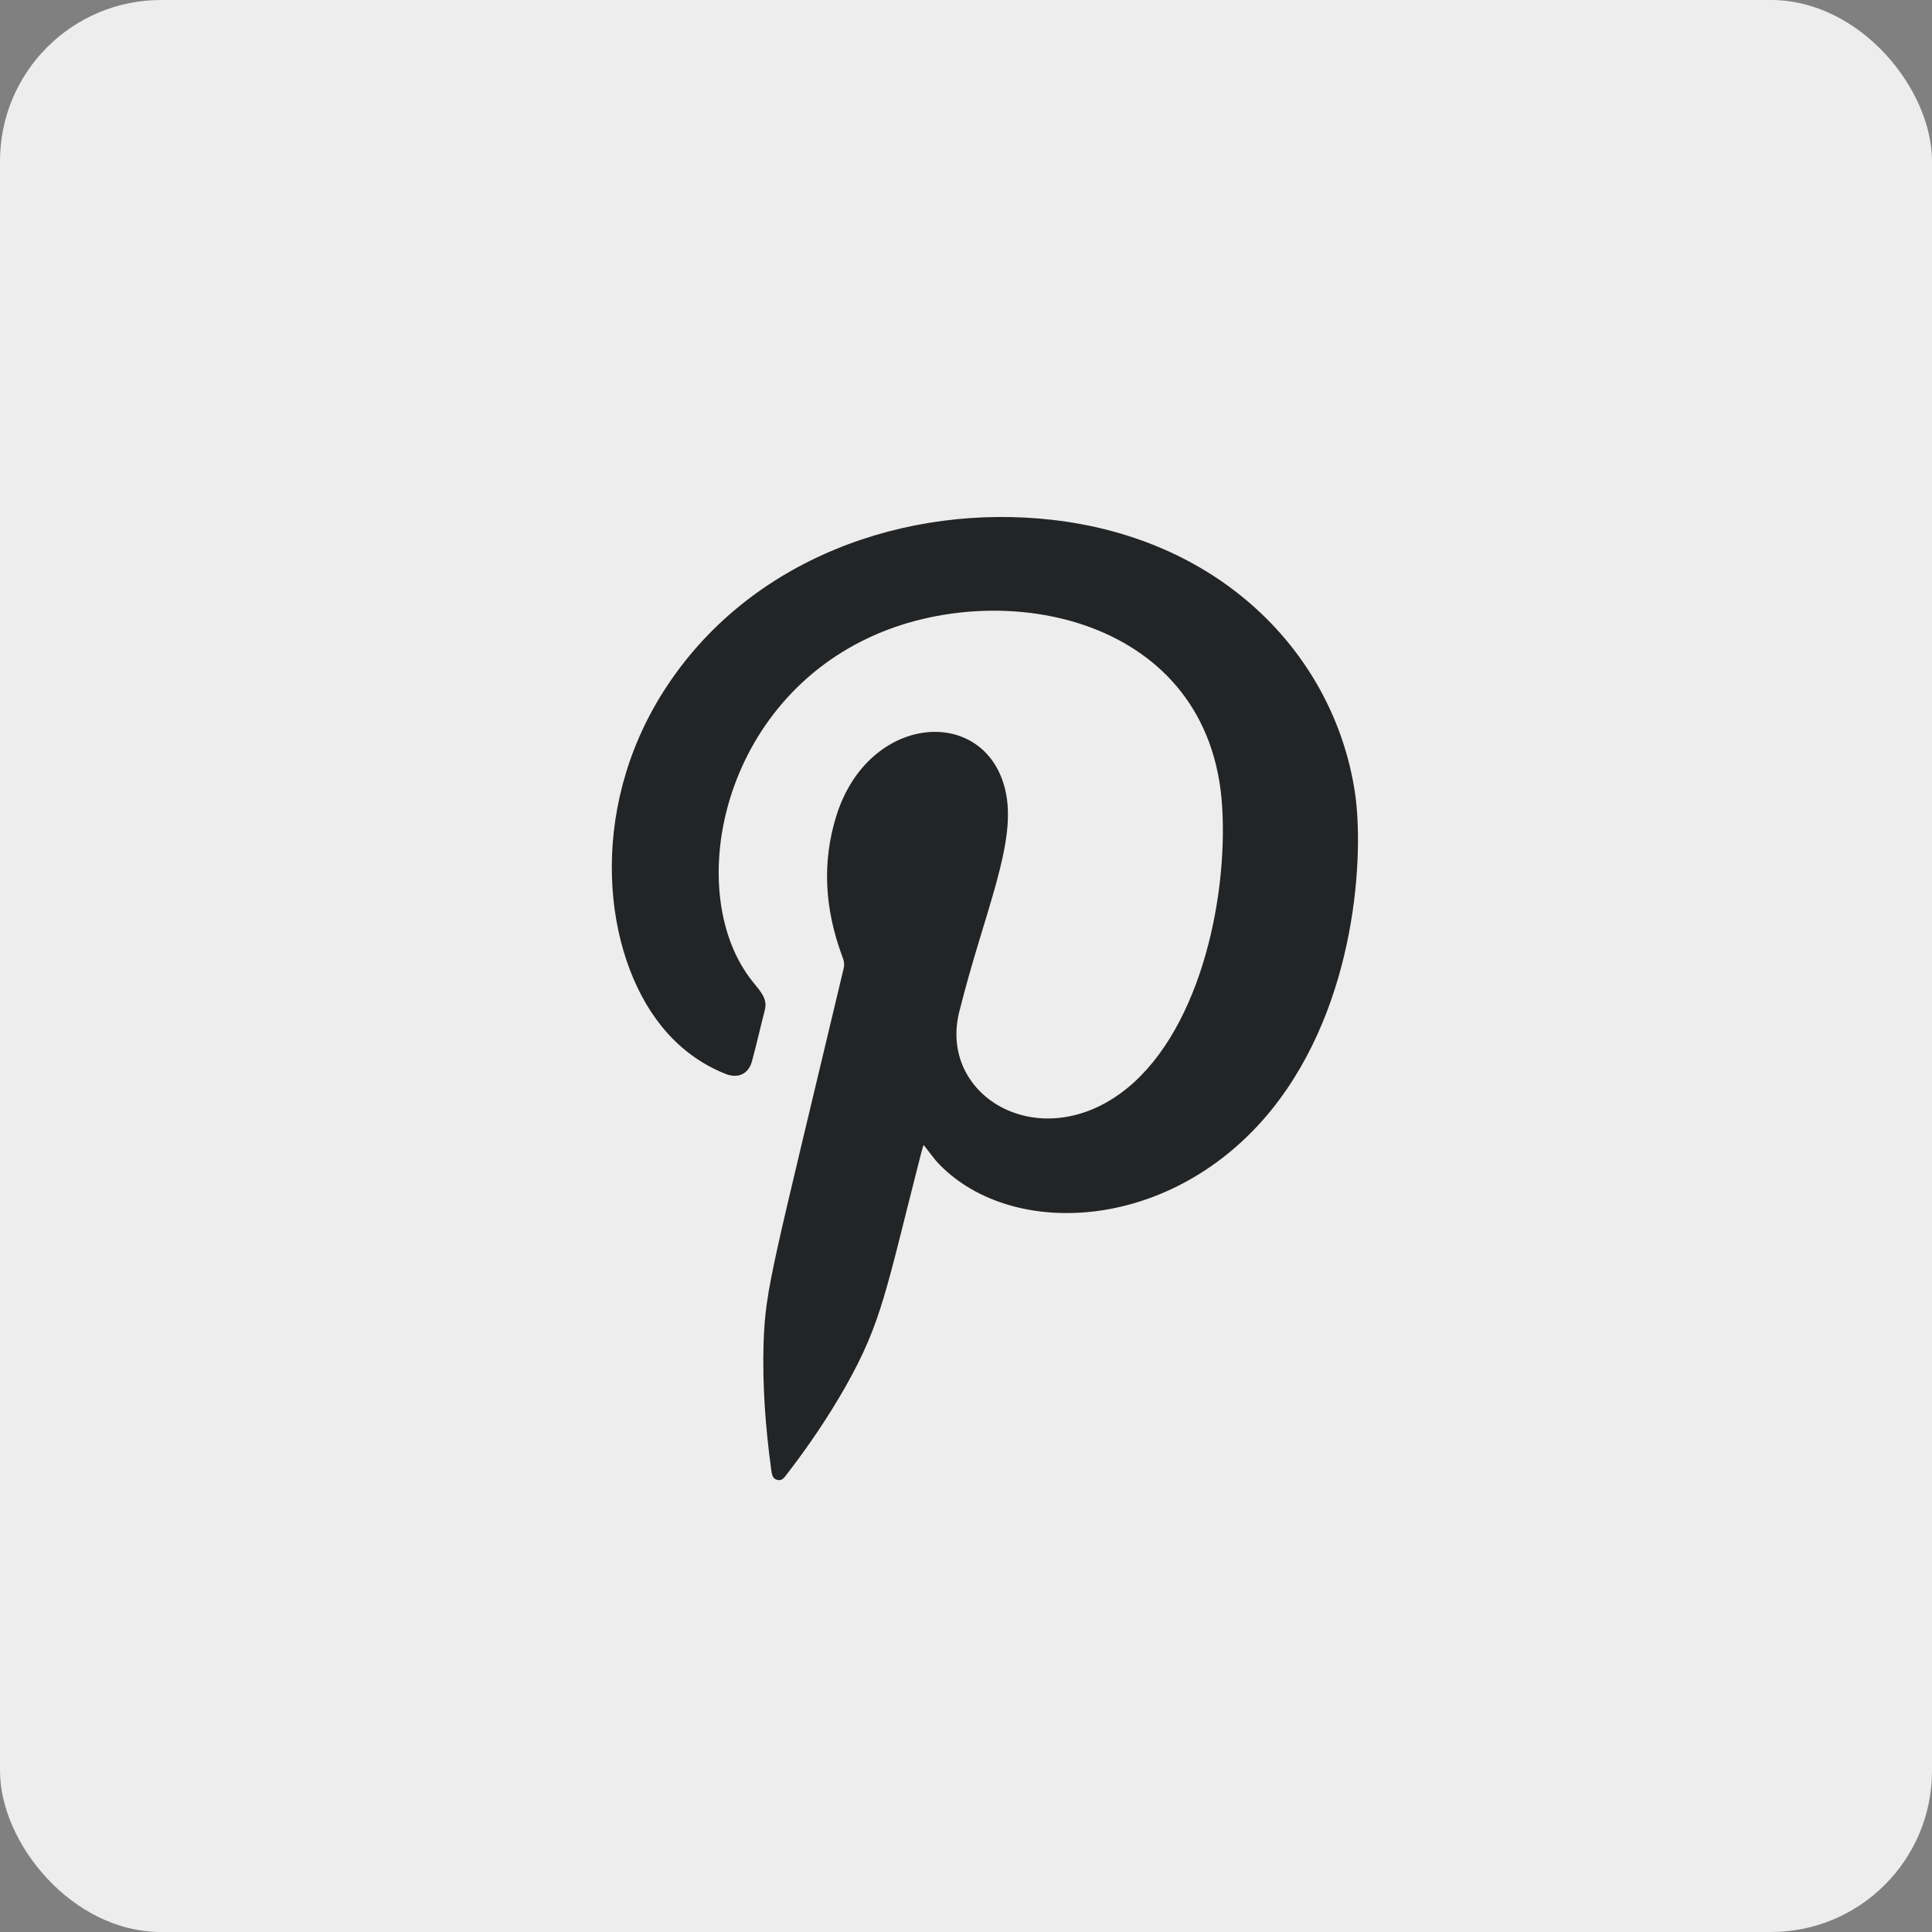 <?xml version="1.0" encoding="UTF-8"?><svg id="Isolation_Mode" xmlns="http://www.w3.org/2000/svg" viewBox="0 0 90.91 90.91"><rect x="0" y="0" width="90.91" height="90.91" fill="#808080" stroke="none"/><defs><style>.cls-1{fill:#222426;fill-rule:evenodd;}.cls-1,.cls-2{stroke-width:0px;}.cls-2{fill:#ededed;}</style></defs><rect class="cls-2" width="90.91" height="90.91" rx="7.58" ry="7.58"/><path class="cls-1" d="m43.45,53.89c-.04.13-.07.24-.1.35-1.67,6.52-1.85,7.97-3.56,11-.82,1.44-1.74,2.8-2.75,4.11-.12.15-.22.34-.45.29-.25-.05-.27-.28-.3-.48-.27-1.98-.42-3.97-.36-5.97.09-2.61.41-3.5,3.77-17.63.05-.22,0-.39-.08-.59-.8-2.17-.96-4.37-.26-6.6,1.52-4.82,6.99-5.19,7.94-1.21.59,2.46-.97,5.68-2.16,10.44-.99,3.93,3.63,6.72,7.58,3.85,3.64-2.64,5.06-8.98,4.79-13.47-.53-8.95-10.34-10.89-16.57-8-7.14,3.3-8.76,12.15-5.54,16.19.41.51.72.83.59,1.35-.21.81-.39,1.63-.61,2.43-.17.6-.67.82-1.27.57-1.19-.48-2.18-1.24-2.98-2.23-2.74-3.39-3.52-10.09.1-15.77,4.01-6.29,11.47-8.83,18.28-8.06,8.13.93,13.27,6.48,14.24,12.79.44,2.87.12,9.95-3.91,14.96-4.64,5.75-12.16,6.13-15.62,2.6-.27-.27-.48-.59-.74-.91Z"/></svg>